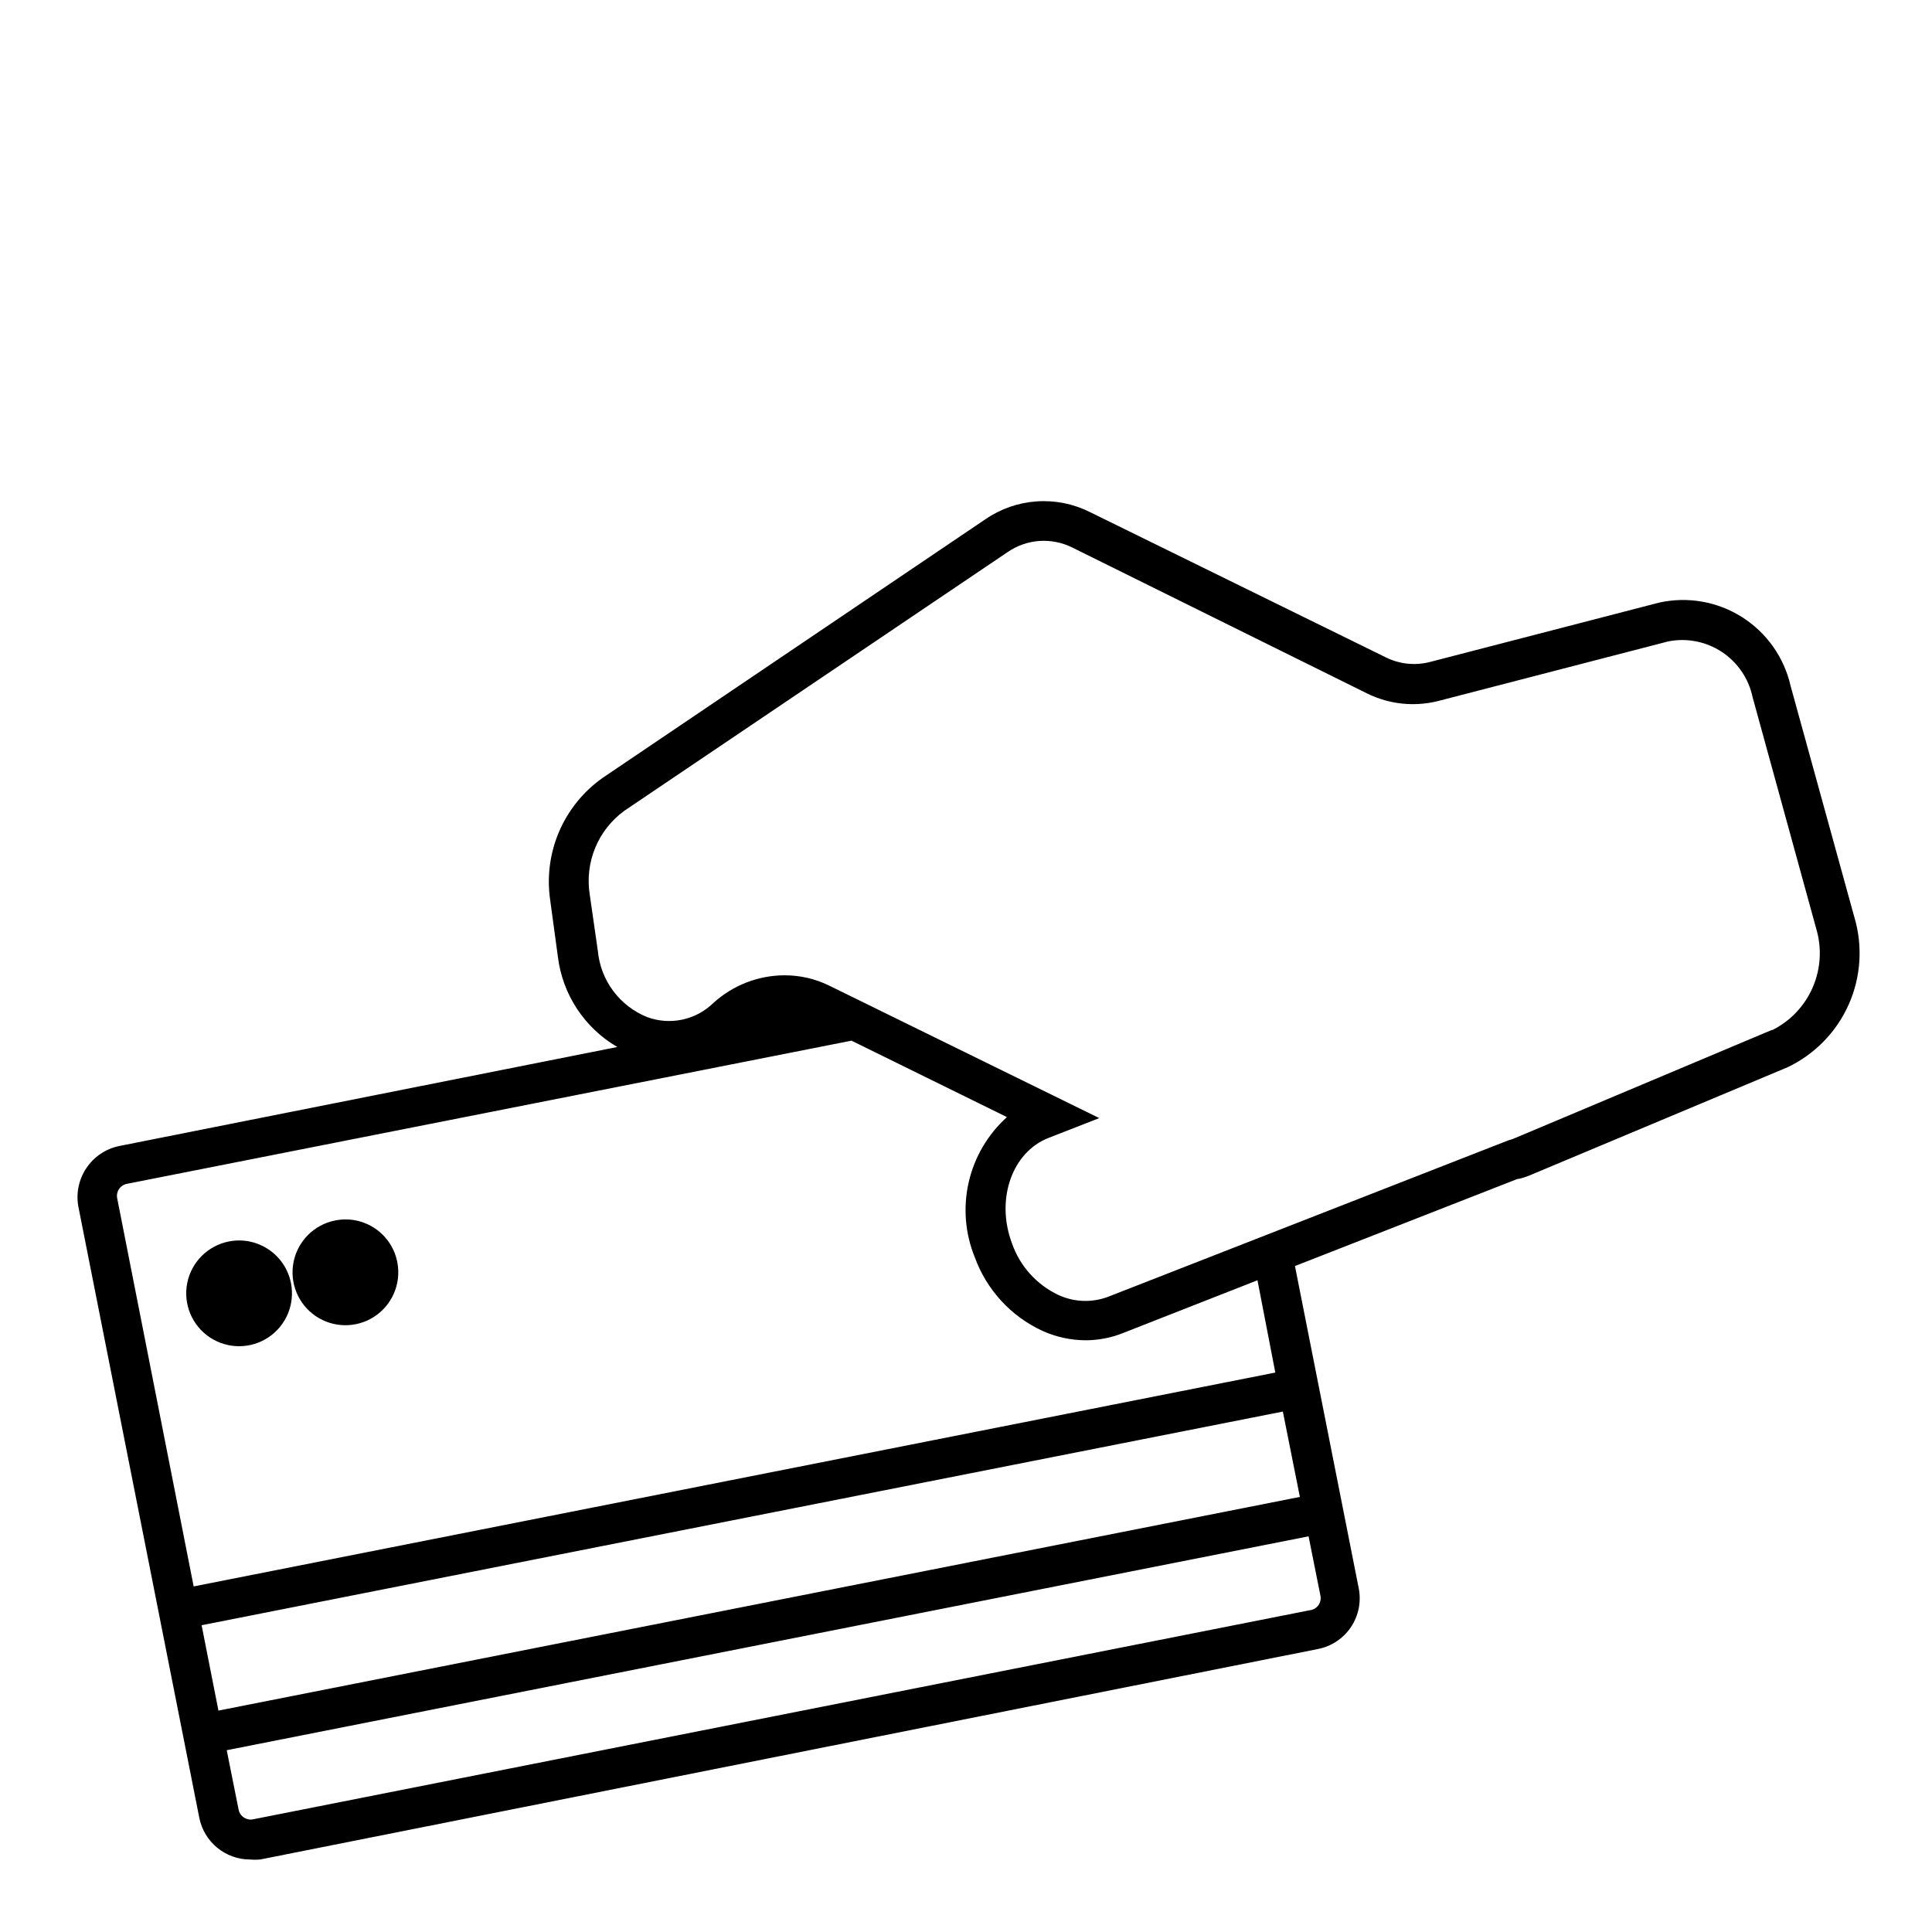 <?xml version="1.0" encoding="UTF-8"?>
<!-- Uploaded to: SVG Repo, www.svgrepo.com, Generator: SVG Repo Mixer Tools -->
<svg fill="#000000" width="800px" height="800px" version="1.1" viewBox="144 144 512 512" xmlns="http://www.w3.org/2000/svg">
 <g>
  <path d="m635.43 387.09-16.898-61.297c-1.707-7.543-6.332-14.105-12.859-18.246-6.531-4.141-14.438-5.523-21.988-3.848l-60.773 15.742c-3.926 1.004-8.082 0.559-11.703-1.258l-78.457-38.523c-4.356-2.164-9.215-3.129-14.066-2.785-4.856 0.34-9.527 1.973-13.539 4.727l-101.44 68.539c-5.078 3.582-9.066 8.496-11.52 14.203-2.457 5.703-3.281 11.98-2.391 18.125l2.047 15.062c1.219 10 7.043 18.855 15.746 23.934l-131.99 26.238c-7.414 1.527-12.23 8.727-10.812 16.164l32.016 161.8c1.254 6.457 6.906 11.121 13.484 11.125 0.875 0.078 1.754 0.078 2.625 0l280.35-55.785c3.574-0.699 6.723-2.789 8.75-5.812 2.031-3.023 2.773-6.731 2.062-10.301l-16.898-85.383 58.988-23.09h0.262v-0.004c0.934-0.199 1.844-0.48 2.731-0.84l68.59-28.758c7.195-3.434 12.93-9.32 16.172-16.602 3.242-7.281 3.777-15.484 1.516-23.125zm-146.95 153.61-286.59 56.625-4.461-22.621 286.54-56.625zm2.676 30.02-280.09 55.418c-0.852 0.168-1.73-0.008-2.449-0.492-0.719-0.48-1.219-1.23-1.383-2.082l-3.148-15.742 286.7-56.68 3.148 15.742v0.004c0.168 0.863-0.023 1.758-0.527 2.481-0.504 0.723-1.277 1.211-2.148 1.348zm-9.184-62.977-286.65 56.676-20.254-102.81c-0.188-0.855-0.02-1.75 0.465-2.484 0.484-0.73 1.242-1.234 2.106-1.398l192.02-37.941 41.195 20.258 0.004-0.004c-5.078 4.574-8.617 10.602-10.141 17.262-1.523 6.66-0.949 13.625 1.637 19.949 3.137 8.582 9.555 15.57 17.844 19.418 3.629 1.648 7.562 2.504 11.547 2.519 3.305-0.012 6.578-0.633 9.656-1.84l35.844-14.066zm-133.35-94.465h0.734zm264.92 3.672-68.434 28.812c-0.43 0.164-0.867 0.305-1.312 0.418l-106.22 41.512c-4.269 1.586-8.992 1.395-13.121-0.523-5.766-2.734-10.191-7.668-12.277-13.695-4.356-11.598 0-24.141 9.707-27.918l13.434-5.246-71.477-35.062c-3.719-1.844-7.816-2.797-11.965-2.781-7 0.027-13.738 2.664-18.895 7.398-2.273 2.195-5.117 3.703-8.207 4.356-3.094 0.648-6.305 0.414-9.27-0.68-3.578-1.441-6.688-3.836-8.996-6.93-2.305-3.09-3.711-6.758-4.07-10.598l-2.152-14.957c-0.664-4.188-0.16-8.48 1.461-12.395 1.621-3.918 4.293-7.312 7.723-9.805l101.55-68.539c2.473-1.711 5.359-2.727 8.355-2.949 3-0.219 6.004 0.363 8.699 1.688l78.246 38.73h0.004c5.894 2.906 12.637 3.594 18.996 1.941l60.773-15.742c4.918-0.98 10.02 0.02 14.207 2.781 4.184 2.762 7.113 7.059 8.148 11.965l16.848 61.297c1.555 5.148 1.238 10.68-0.895 15.617-2.133 4.938-5.941 8.961-10.758 11.359z"/>
  <path d="m232.85 467.43c-5.543 1.086-9.891 5.387-11.035 10.918-1.141 5.531 1.145 11.207 5.805 14.398 4.66 3.191 10.781 3.273 15.523 0.207 4.742-3.066 7.184-8.68 6.188-14.238-0.648-3.703-2.762-6.988-5.863-9.109-3.102-2.125-6.93-2.91-10.617-2.176z"/>
  <path d="m204.67 473c-5.57 1.09-9.934 5.434-11.047 10.996-1.113 5.566 1.238 11.254 5.957 14.406 4.723 3.152 10.875 3.144 15.59-0.016 4.715-3.164 7.055-8.855 5.926-14.422-1.531-7.547-8.867-12.445-16.426-10.965z"/>
 </g>
</svg>